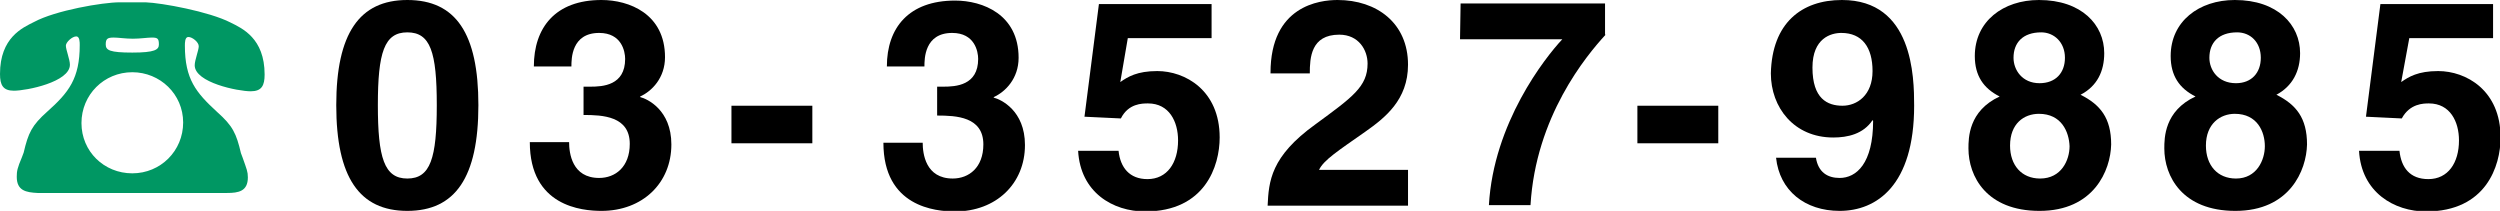 <?xml version="1.0" encoding="utf-8"?>
<!-- Generator: Adobe Illustrator 26.5.3, SVG Export Plug-In . SVG Version: 6.00 Build 0)  -->
<svg version="1.1" id="レイヤー_1" xmlns="http://www.w3.org/2000/svg" xmlns:xlink="http://www.w3.org/1999/xlink" x="0px"
	 y="0px" viewBox="0 0 432.7 36.5" style="enable-background:new 0 0 432.7 36.5;" xml:space="preserve">
<style type="text/css">
	.st0{fill:#009763;}
</style>
<g>
	<path d="M70.5,0c8.4,0,12.3,5.8,12.3,18.2c0,12.5-4,18.3-12.3,18.3s-12.3-5.8-12.3-18.3C58.2,5.8,62.2,0,70.5,0z M70.5,30.9
		c4,0,5.1-3.5,5.1-12.7S74.5,5.6,70.5,5.6c-4,0-5.1,3.5-5.1,12.6S66.5,30.9,70.5,30.9z"/>
	<path d="M101.1,15h1.1c2.1,0,6-0.2,6-4.8c0-1.3-0.6-4.5-4.5-4.5c-4.8,0-4.8,4.5-4.8,5.8h-6.5C92.4,4.8,96.1,0,104.1,0
		c4.8,0,11,2.4,11,9.9c0,3.6-2.3,5.9-4.3,6.8v0.1c1.2,0.3,5.4,2.2,5.4,8.2c0,6.7-5,11.5-12.1,11.5c-3.4,0-12.4-0.8-12.4-11.9h6.9
		l-0.1,0c0,1.9,0.5,6.2,5.2,6.2c2.8,0,5.3-1.9,5.3-5.9c0-4.8-4.7-5-8-5V15z"/>
	<path d="M140.6,24.8h-14v-6.5h14V24.8z"/>
	<path d="M162.2,15h1.1c2.1,0,6-0.2,6-4.8c0-1.3-0.6-4.5-4.5-4.5c-4.8,0-4.8,4.5-4.8,5.8h-6.5c0-6.7,3.8-11.4,11.8-11.4
		c4.8,0,11,2.4,11,9.9c0,3.6-2.3,5.9-4.3,6.8v0.1c1.2,0.3,5.4,2.2,5.4,8.2c0,6.7-5,11.5-12.1,11.5c-3.4,0-12.4-0.8-12.4-11.9h6.9
		l-0.1,0c0,1.9,0.5,6.2,5.2,6.2c2.8,0,5.3-1.9,5.3-5.9c0-4.8-4.7-5-8-5V15z"/>
	<path d="M193.9,14.2c1.3-0.9,2.9-1.9,6.4-1.9c4.8,0,10.8,3.3,10.8,11.5c0,4.9-2.5,12.8-12.9,12.8c-5.6,0-11.2-3.3-11.6-10.5h7
		c0.3,2.9,1.9,4.9,5,4.9c3.4,0,5.3-2.8,5.3-6.7c0-3.2-1.5-6.4-5.2-6.4c-1,0-3.4,0-4.7,2.6l-6.3-0.3l2.5-19.5h19.5v5.9h-14.5
		L193.9,14.2z"/>
	<path d="M219.9,12.6C219.9,1,228.4,0,231.5,0c6.8,0,12.2,4,12.2,11.2c0,6.1-4,9.2-7.4,11.6c-4.7,3.3-7.2,4.9-8,6.6h15.4v6.2h-24.3
		c0.2-4.2,0.5-8.5,8.3-14.1c6.4-4.7,9-6.5,9-10.5c0-2.3-1.5-5-4.9-5c-4.9,0-5.1,4-5.1,6.7H219.9z"/>
	<path d="M277.9,6c-3.4,3.7-12.1,14.2-13,29.5h-7.2c0.8-14.2,9.7-25.5,12.7-28.7h-17.7l0.1-6.2h25V6z"/>
	<path d="M297.4,24.8h-14v-6.5h14V24.8z"/>
	<path d="M314.3,27.3L314.3,27.3c0.4,2.5,2,3.5,4.1,3.5c2.9,0,5.8-2.5,5.8-9.9l-0.1-0.1c-1.6,2.4-4.3,3-6.8,3
		c-6.8,0-10.8-5.2-10.8-11.1C306.7,4,311.8,0,318.8,0c12.3,0,12.5,13.3,12.5,18.3c0,13.8-6.5,18.2-12.9,18.2c-6,0-10.4-3.5-11-9.2
		H314.3z M318.9,18.3c2.5,0,5.2-1.8,5.2-6c0-4.1-1.8-6.6-5.4-6.6c-1.8,0-5,0.9-5,6C313.7,17.1,316.3,18.3,318.9,18.3z"/>
	<path d="M353,36.5c-9.2,0-12.3-6-12.3-10.8c0-1.8,0-6.5,5.4-9c-2.8-1.4-4.3-3.6-4.3-7c0-6,4.9-9.7,11.1-9.7
		c7.4,0,11.3,4.3,11.3,9.2c0,3.1-1.2,5.7-4.1,7.2c3.4,1.7,5.3,4,5.3,8.6C365.3,29.5,362.4,36.5,353,36.5z M352.9,19.7
		c-2.6,0-5,1.7-5,5.5c0,3.4,2,5.7,5.2,5.7c3.7,0,5.1-3.2,5.1-5.6C358.1,22.8,356.8,19.7,352.9,19.7z M357.4,10
		c0-2.7-1.9-4.4-4.1-4.4c-3.2,0-4.8,1.8-4.8,4.4c0,2.1,1.5,4.4,4.5,4.4C355.8,14.4,357.4,12.6,357.4,10z"/>
	<path d="M386.9,36.5c-9.2,0-12.3-6-12.3-10.8c0-1.8,0-6.5,5.4-9c-2.8-1.4-4.3-3.6-4.3-7c0-6,4.9-9.7,11.1-9.7
		c7.4,0,11.3,4.3,11.3,9.2c0,3.1-1.3,5.7-4.1,7.2c3.4,1.7,5.3,4,5.3,8.6C399.2,29.5,396.3,36.5,386.9,36.5z M386.8,19.7
		c-2.5,0-5,1.7-5,5.5c0,3.4,2,5.7,5.2,5.7c3.6,0,5-3.2,5-5.6C392,22.8,390.7,19.7,386.8,19.7z M391.3,10c0-2.7-1.8-4.4-4.1-4.4
		c-3.2,0-4.8,1.8-4.8,4.4c0,2.1,1.5,4.4,4.6,4.4C389.7,14.4,391.3,12.6,391.3,10z"/>
	<path d="M415.6,14.2c1.3-0.9,2.9-1.9,6.4-1.9c4.8,0,10.8,3.3,10.8,11.5c0,4.9-2.5,12.8-12.9,12.8c-5.5,0-11.2-3.3-11.6-10.5h7
		c0.3,2.9,1.8,4.9,5,4.9c3.4,0,5.3-2.8,5.3-6.7c0-3.2-1.5-6.4-5.2-6.4c-0.9,0-3.3,0-4.7,2.6l-6.2-0.3l2.5-19.5h19.5v5.9h-14.5
		L415.6,14.2z"/>
</g>
<g>
	<path class="st0" d="M2.9,30.6c0-1,0.1-1.5,0.9-3.4l0.3-0.8c0.8-3.4,1.4-4.7,4.1-7.1c3.7-3.3,5.6-5.7,5.6-11.5c0-0.5,0-1.5-0.6-1.5
		c-0.7,0-1.8,1-1.8,1.6c0,0.7,0.7,2.4,0.7,3.3c0,3-7.5,4.5-9.7,4.5c-1.9,0-2.4-1-2.4-2.9c0-6.3,3.9-8,5.9-9c3.7-2,11.9-3.4,14.8-3.4
		h4.5C28,0.5,36.2,2,39.9,3.9c2,1,5.9,2.7,5.9,9c0,1.9-0.5,2.9-2.4,2.9c-2.2,0-9.7-1.5-9.7-4.5c0-0.9,0.7-2.6,0.7-3.3
		c0-0.7-1.1-1.6-1.8-1.6c-0.6,0-0.6,1-0.6,1.5c0,5.8,1.9,8.1,5.6,11.5c2.7,2.4,3.3,3.7,4.1,7.1l0.3,0.8c0.7,2,0.9,2.4,0.9,3.4
		c0,2.4-1.6,2.7-3.6,2.7H6.5C4.5,33.3,2.9,33,2.9,30.6z M22.9,12.5c-4.9,0-8.8,3.9-8.8,8.8S18,30,22.9,30c4.9,0,8.8-3.9,8.8-8.8
		S27.7,12.5,22.9,12.5z M18.3,7.7c0,1,0.7,1.4,4.6,1.4s4.6-0.5,4.6-1.4c0-1-0.2-1.2-1.2-1.2c-0.8,0-2,0.2-3.3,0.2s-2.5-0.2-3.3-0.2
		C18.6,6.5,18.3,6.7,18.3,7.7z"/>
</g>
</svg>
